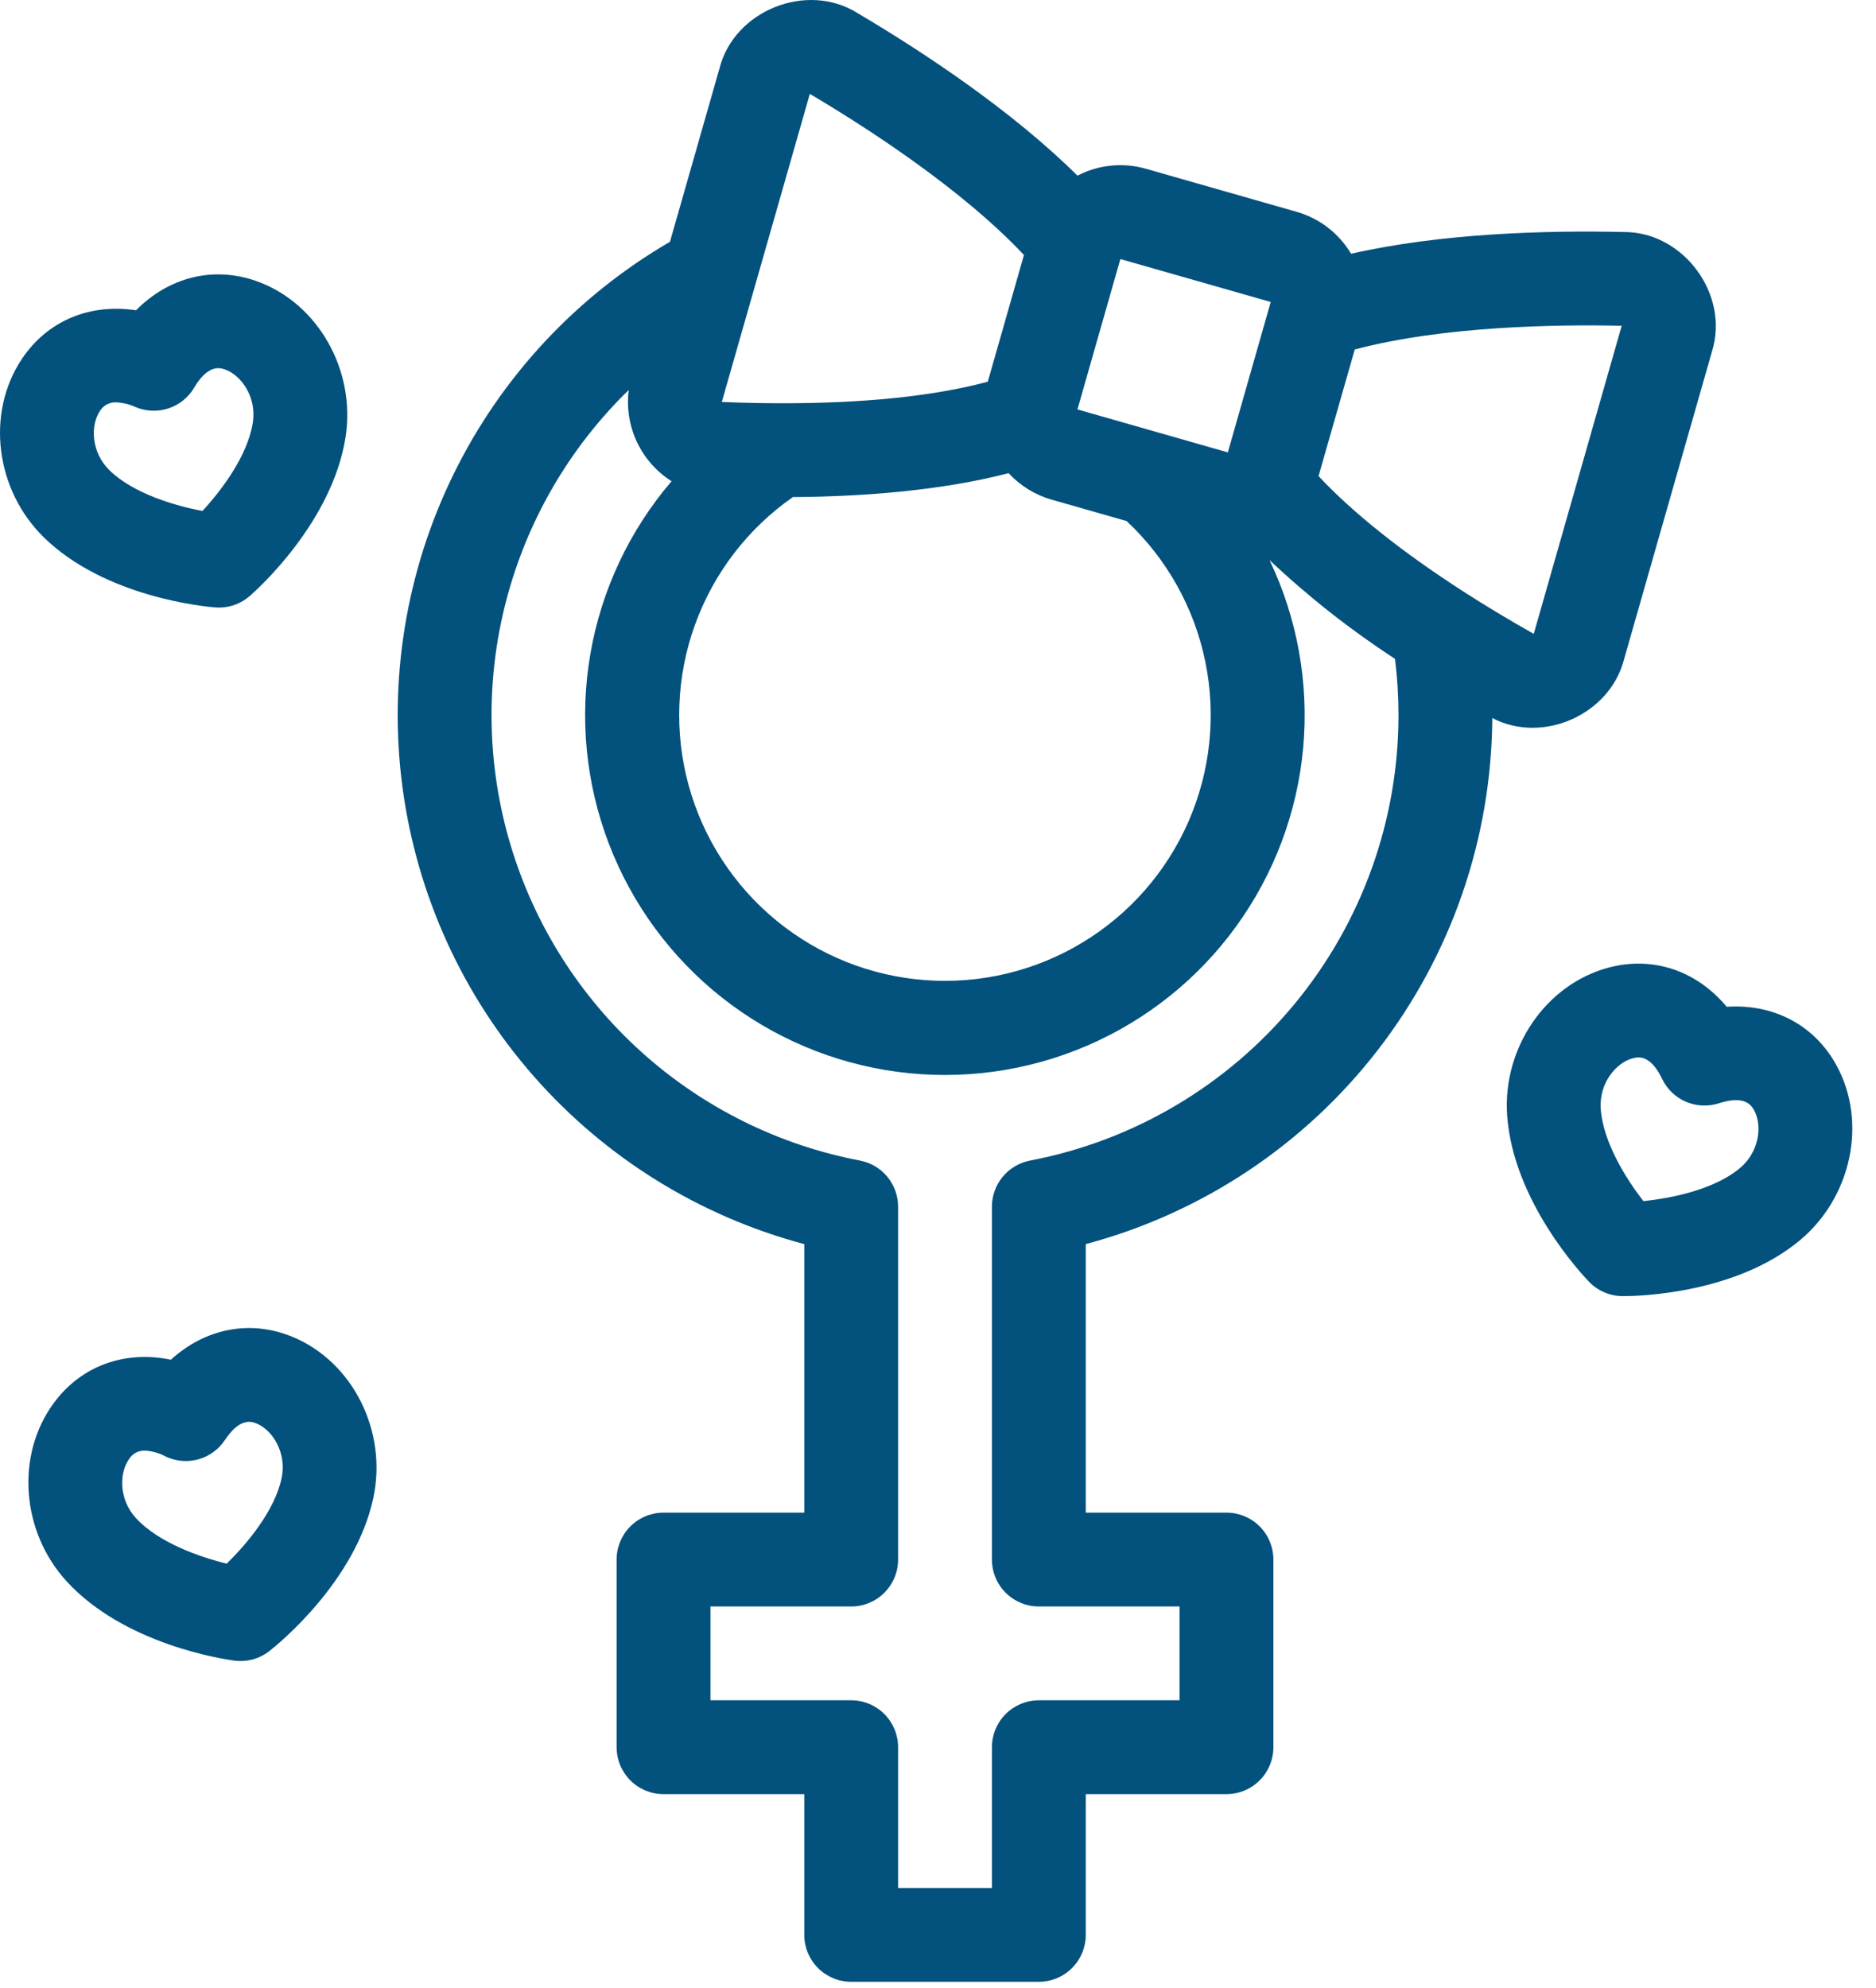 <?xml version="1.0" encoding="UTF-8"?> <svg xmlns="http://www.w3.org/2000/svg" width="67" height="71" viewBox="0 0 67 71" fill="none"> <path d="M53.296 25.641C55.093 26.585 57.49 25.522 57.998 23.557L61.141 12.555C61.782 10.522 60.122 8.273 57.992 8.285C55.225 8.223 51.485 8.326 48.253 9.062C47.819 8.332 47.121 7.795 46.304 7.563L40.934 6.029C40.115 5.793 39.237 5.88 38.481 6.272C36.103 3.919 32.957 1.846 30.628 0.469C28.824 -0.667 26.227 0.367 25.699 2.432L23.927 8.635C20.586 10.578 17.896 13.466 16.197 16.937C14.497 20.407 13.864 24.303 14.377 28.133C14.89 31.963 16.527 35.555 19.081 38.455C21.634 41.355 24.99 43.434 28.724 44.428V54.018H23.698C23.253 54.018 22.827 54.194 22.513 54.508C22.199 54.823 22.022 55.249 22.022 55.693V62.395C22.022 62.839 22.199 63.265 22.513 63.58C22.827 63.894 23.253 64.07 23.698 64.07H28.724V69.097C28.724 69.541 28.901 69.967 29.215 70.281C29.529 70.595 29.955 70.772 30.399 70.772H37.101C37.545 70.772 37.972 70.595 38.286 70.281C38.6 69.967 38.777 69.541 38.777 69.097V64.07H43.803C44.247 64.07 44.673 63.894 44.987 63.58C45.302 63.265 45.478 62.839 45.478 62.395V55.693C45.478 55.249 45.302 54.823 44.987 54.508C44.673 54.194 44.247 54.018 43.803 54.018H38.777V44.428C42.922 43.323 46.59 40.885 49.213 37.49C51.837 34.095 53.271 29.932 53.296 25.641ZM57.918 11.634L54.777 22.636C53.907 22.146 53.066 21.64 52.278 21.133C50.076 19.716 48.306 18.304 47.091 17.002L48.384 12.481C51.559 11.637 55.647 11.583 57.918 11.634ZM28.317 17.751C30.588 17.736 33.494 17.555 36.022 16.897C36.437 17.347 36.969 17.675 37.559 17.843L40.236 18.607C41.669 19.948 42.65 21.7 43.045 23.622C43.441 25.543 43.231 27.54 42.446 29.338C41.66 31.136 40.336 32.646 38.657 33.66C36.977 34.675 35.025 35.144 33.068 35.003C31.111 34.863 29.246 34.119 27.729 32.875C26.212 31.631 25.118 29.947 24.597 28.056C24.076 26.164 24.154 24.157 24.82 22.312C25.487 20.467 26.708 18.873 28.317 17.751ZM45.383 10.784L43.852 16.153L43.851 16.155H43.85L38.48 14.621L40.013 9.251L45.383 10.784ZM28.922 3.353C30.823 4.476 34.296 6.691 36.57 9.106L35.278 13.631C32.902 14.273 29.976 14.409 27.813 14.4C27.122 14.399 26.439 14.383 25.779 14.354L28.922 3.353ZM37.101 57.369H42.127V60.719H37.101C36.657 60.719 36.231 60.896 35.916 61.21C35.602 61.524 35.426 61.95 35.426 62.395V67.421H32.075V62.395C32.075 61.95 31.898 61.524 31.584 61.21C31.27 60.896 30.844 60.719 30.399 60.719H25.373V57.369H30.399C30.844 57.369 31.27 57.192 31.584 56.878C31.898 56.564 32.075 56.138 32.075 55.693V43.091C32.075 42.701 31.939 42.323 31.69 42.023C31.441 41.722 31.095 41.518 30.712 41.445C27.802 40.889 25.101 39.546 22.901 37.561C20.702 35.577 19.089 33.027 18.238 30.19C17.387 27.352 17.329 24.336 18.073 21.469C18.817 18.601 20.332 15.992 22.455 13.927C22.374 14.559 22.474 15.201 22.745 15.778C23.016 16.355 23.446 16.843 23.984 17.185C22.48 18.943 21.478 21.074 21.084 23.354C20.691 25.633 20.92 27.977 21.748 30.137C22.576 32.297 23.971 34.194 25.787 35.627C27.604 37.06 29.773 37.976 32.066 38.278C34.36 38.581 36.693 38.258 38.818 37.345C40.944 36.432 42.783 34.962 44.143 33.09C45.502 31.218 46.331 29.014 46.542 26.71C46.752 24.406 46.337 22.088 45.34 20.001C46.726 21.308 48.226 22.489 49.822 23.529C49.904 24.195 49.946 24.865 49.946 25.536C49.946 29.304 48.632 32.954 46.23 35.858C43.829 38.762 40.49 40.738 36.789 41.445C36.406 41.518 36.06 41.722 35.811 42.023C35.562 42.323 35.426 42.701 35.426 43.091V55.693C35.426 56.138 35.602 56.564 35.916 56.878C36.231 57.192 36.657 57.369 37.101 57.369Z" fill="#03517D"></path> <path d="M65.586 38.039C64.792 36.592 63.331 35.843 61.667 35.953C60.601 34.673 59.05 34.131 57.454 34.553C55.214 35.147 53.655 37.419 53.827 39.839C54.044 42.883 56.474 45.485 56.75 45.773C56.905 45.934 57.091 46.062 57.297 46.15C57.502 46.238 57.723 46.284 57.947 46.286H57.976C58.494 46.286 61.955 46.212 64.259 44.311C66.131 42.767 66.701 40.07 65.586 38.039ZM62.127 41.726C61.204 42.488 59.686 42.792 58.692 42.892C58.079 42.102 57.254 40.794 57.169 39.601C57.104 38.688 57.711 37.952 58.312 37.792C58.378 37.773 58.446 37.763 58.514 37.761C58.733 37.761 59.052 37.882 59.362 38.529C59.537 38.895 59.84 39.185 60.213 39.345C60.586 39.505 61.004 39.524 61.39 39.399C62.34 39.09 62.563 39.498 62.648 39.651C62.947 40.196 62.833 41.144 62.127 41.726Z" fill="#03517D"></path> <path d="M10.468 47.749C8.946 47.111 7.334 47.435 6.103 48.557C4.471 48.219 2.919 48.761 1.934 50.085C0.551 51.944 0.746 54.694 2.388 56.48C4.452 58.726 7.974 59.249 8.369 59.302C8.591 59.331 8.816 59.316 9.032 59.257C9.248 59.198 9.449 59.096 9.625 58.958C9.938 58.712 12.703 56.467 13.335 53.482C13.838 51.11 12.605 48.645 10.468 47.749ZM10.057 52.788C9.809 53.959 8.81 55.143 8.096 55.839C7.136 55.605 5.664 55.093 4.855 54.213C4.235 53.539 4.252 52.584 4.623 52.086C4.682 51.995 4.764 51.922 4.861 51.872C4.958 51.822 5.065 51.799 5.174 51.803C5.429 51.816 5.678 51.886 5.903 52.007C6.268 52.184 6.685 52.223 7.077 52.116C7.468 52.009 7.808 51.763 8.032 51.425C8.583 50.592 9.012 50.771 9.173 50.839C9.746 51.08 10.247 51.893 10.057 52.788Z" fill="#03517D"></path> <path d="M7.687 21.692C7.732 21.695 7.776 21.697 7.82 21.697C8.225 21.697 8.617 21.55 8.923 21.282C9.222 21.02 11.865 18.633 12.34 15.619C12.717 13.223 11.356 10.826 9.175 10.044C7.622 9.488 6.029 9.896 4.858 11.081C3.211 10.829 1.69 11.452 0.776 12.826C-0.507 14.756 -0.168 17.491 1.565 19.189C3.745 21.323 7.29 21.66 7.687 21.692ZM3.566 14.682C3.626 14.581 3.712 14.498 3.815 14.443C3.918 14.388 4.035 14.362 4.152 14.369C4.39 14.379 4.625 14.436 4.841 14.537C5.215 14.694 5.633 14.711 6.018 14.583C6.404 14.456 6.729 14.193 6.935 13.843C7.442 12.983 7.879 13.139 8.044 13.198C8.629 13.408 9.172 14.194 9.029 15.097C8.843 16.28 7.908 17.514 7.231 18.247C6.261 18.064 4.764 17.63 3.909 16.793C3.256 16.154 3.222 15.199 3.566 14.682Z" fill="#03517D"></path> </svg> 